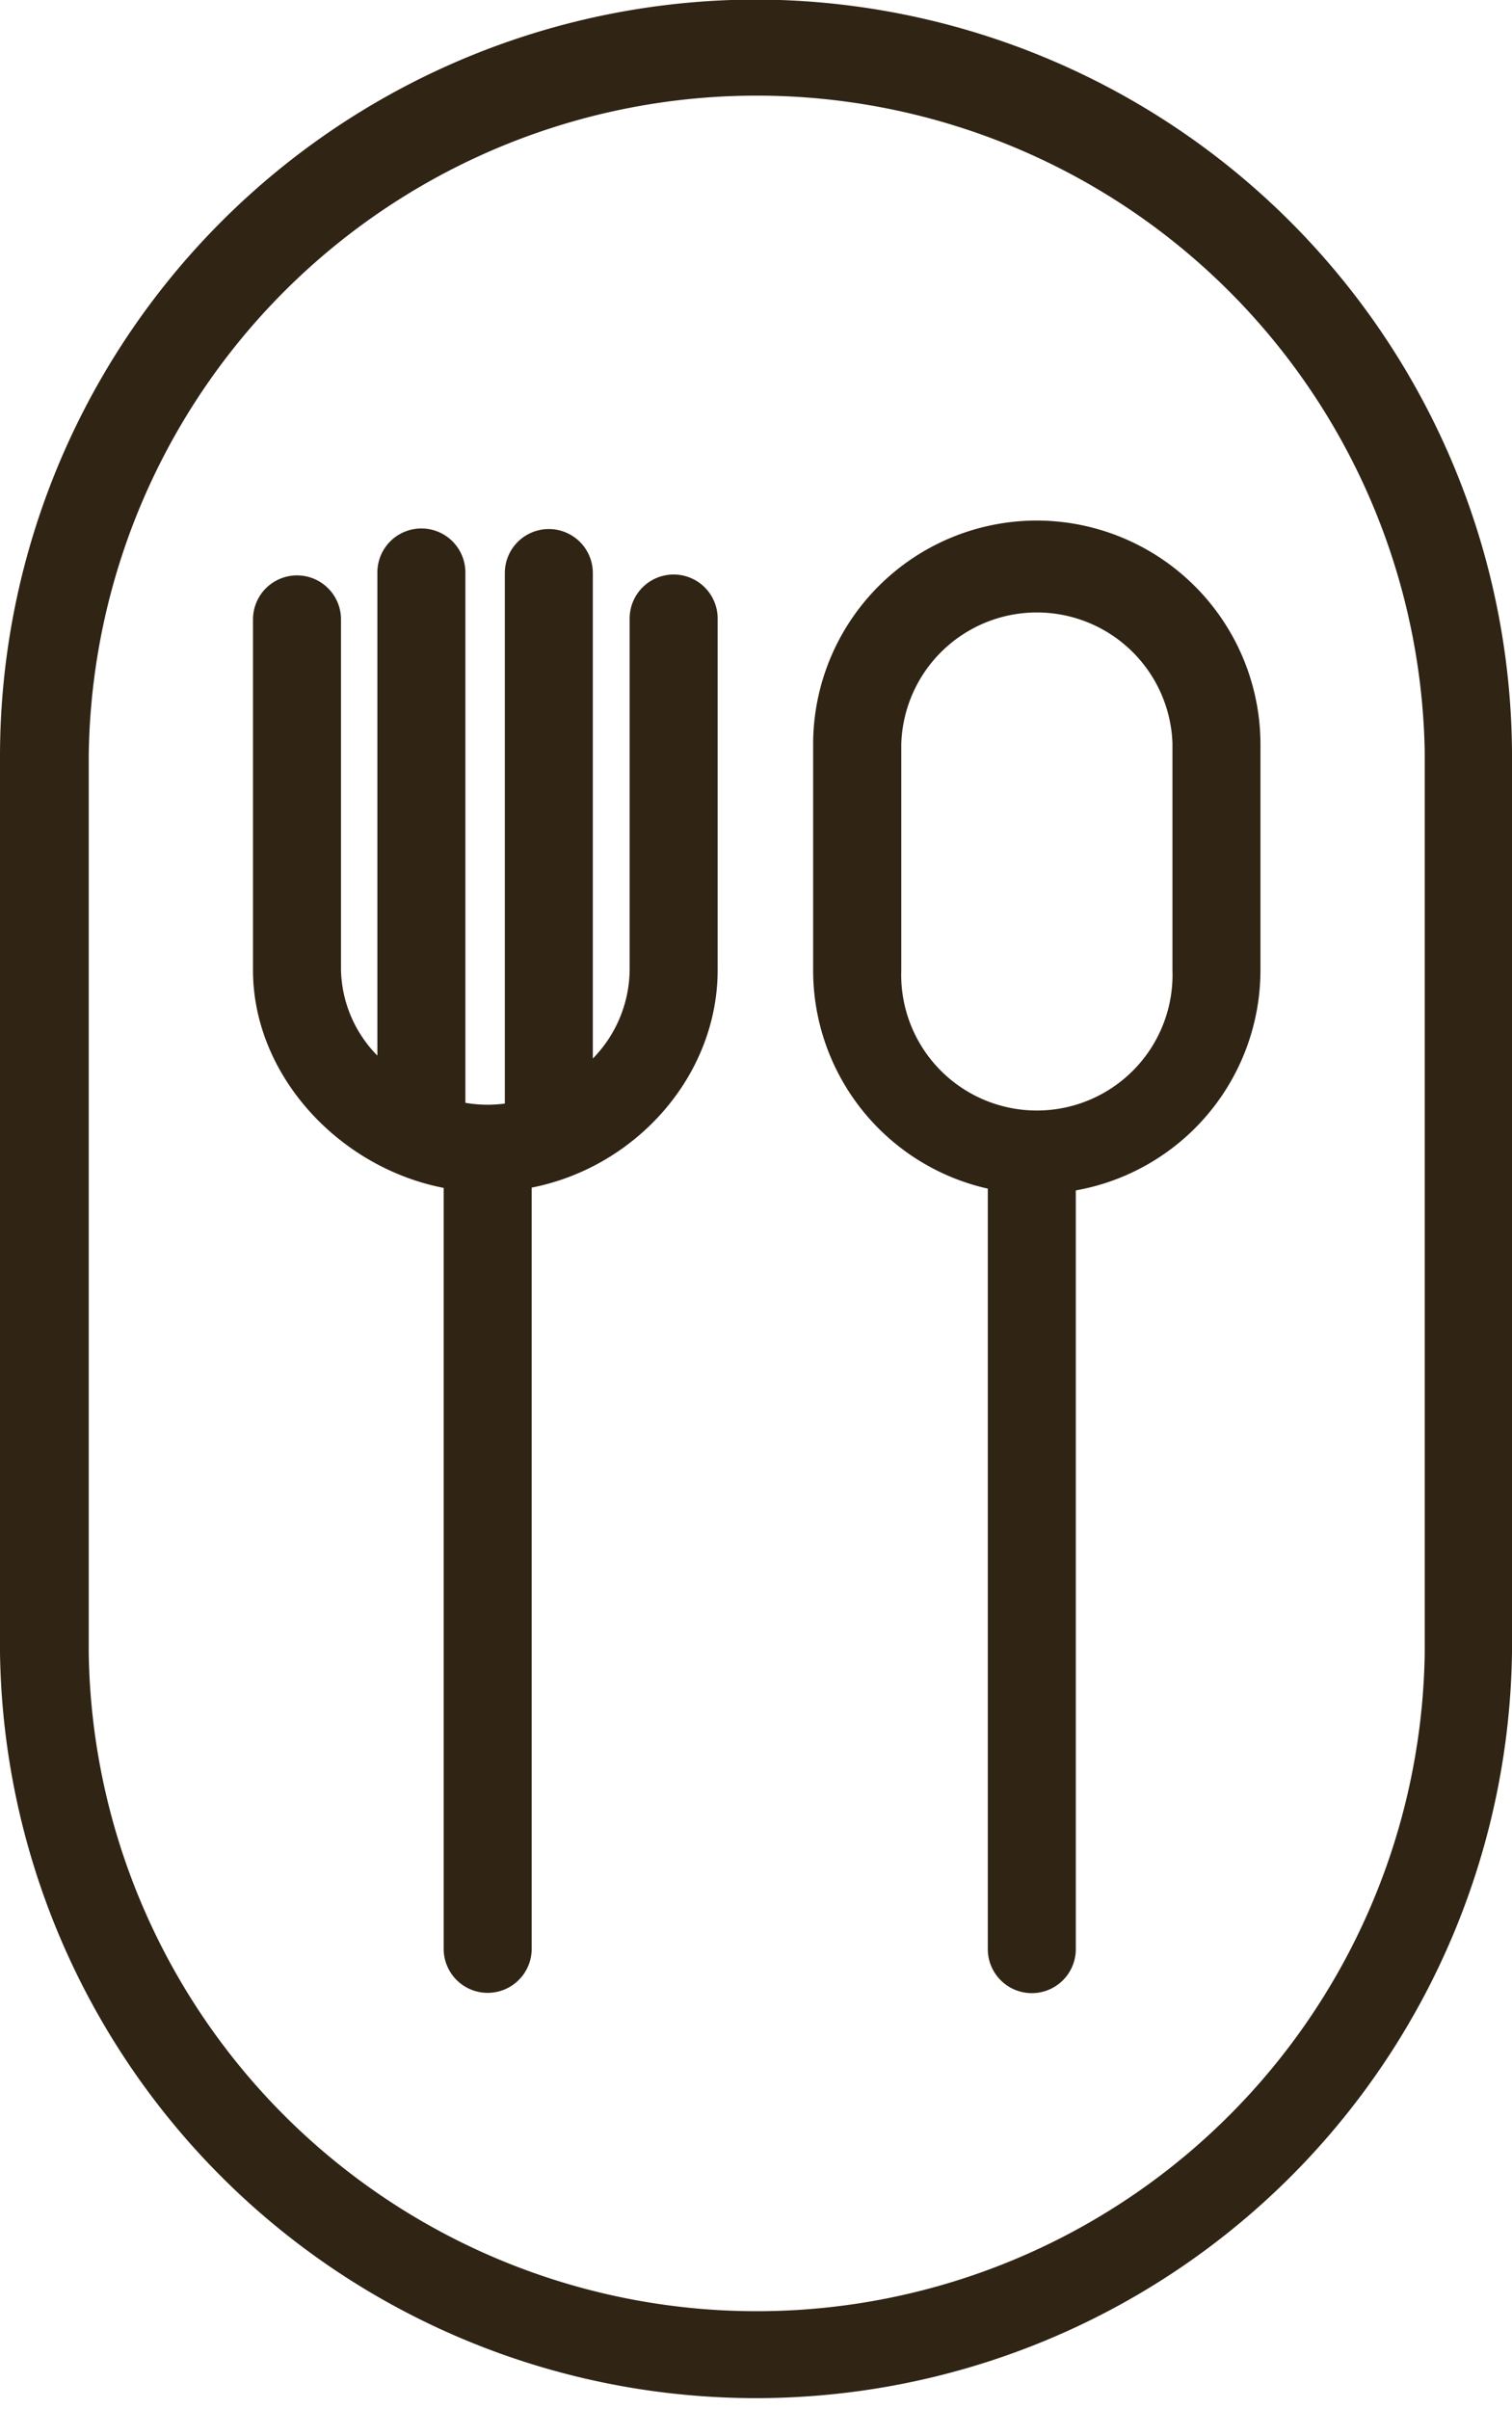 <svg id="Livello_1" data-name="Livello 1" xmlns="http://www.w3.org/2000/svg" viewBox="0 0 103.09 164.25"><title>food</title><path d="M250.41,168a51.61,51.61,0,0,0-51.55,51.55v61.15a51.55,51.55,0,0,0,103.09,0V219.28A51.66,51.66,0,0,0,250.41,168ZM296,280.73a45.55,45.55,0,0,1-91.09,0V219.58A45.55,45.55,0,0,1,296,219.3v61.44Z" transform="translate(-198.86 -168.03)" fill="#302415"/><path d="M269.55,203.52a15.26,15.26,0,0,0-15.25,15.25v15.43a15.26,15.26,0,0,0,11.91,14.87v51.85a3,3,0,0,0,6,0V249.19a15.26,15.26,0,0,0,12.59-15V218.68A15.28,15.28,0,0,0,269.55,203.52Zm9.25,30.67a9.25,9.25,0,1,1-18.49,0V218.77a9.25,9.25,0,0,1,18.49-.07v15.5Z" transform="translate(-198.86 -168.03)" fill="#302415"/><path d="M244.79,207.2a3,3,0,0,0-3,3v24a8.76,8.76,0,0,1-2.51,6v-33.1a3,3,0,0,0-6,0v36.17a9.42,9.42,0,0,1-1.19.08,9.58,9.58,0,0,1-1.5-.13V207.06a3,3,0,0,0-6,0V240a8.58,8.58,0,0,1-2.48-5.81V210.26a3,3,0,0,0-6,0v23.92c0,7.11,5.81,13.44,13,14.84v51.88a3,3,0,1,0,6,0V249c7.12-1.4,12.68-7.63,12.68-14.84v-24A3,3,0,0,0,244.79,207.2Z" transform="translate(-198.86 -168.03)" fill="#302415"/></svg>